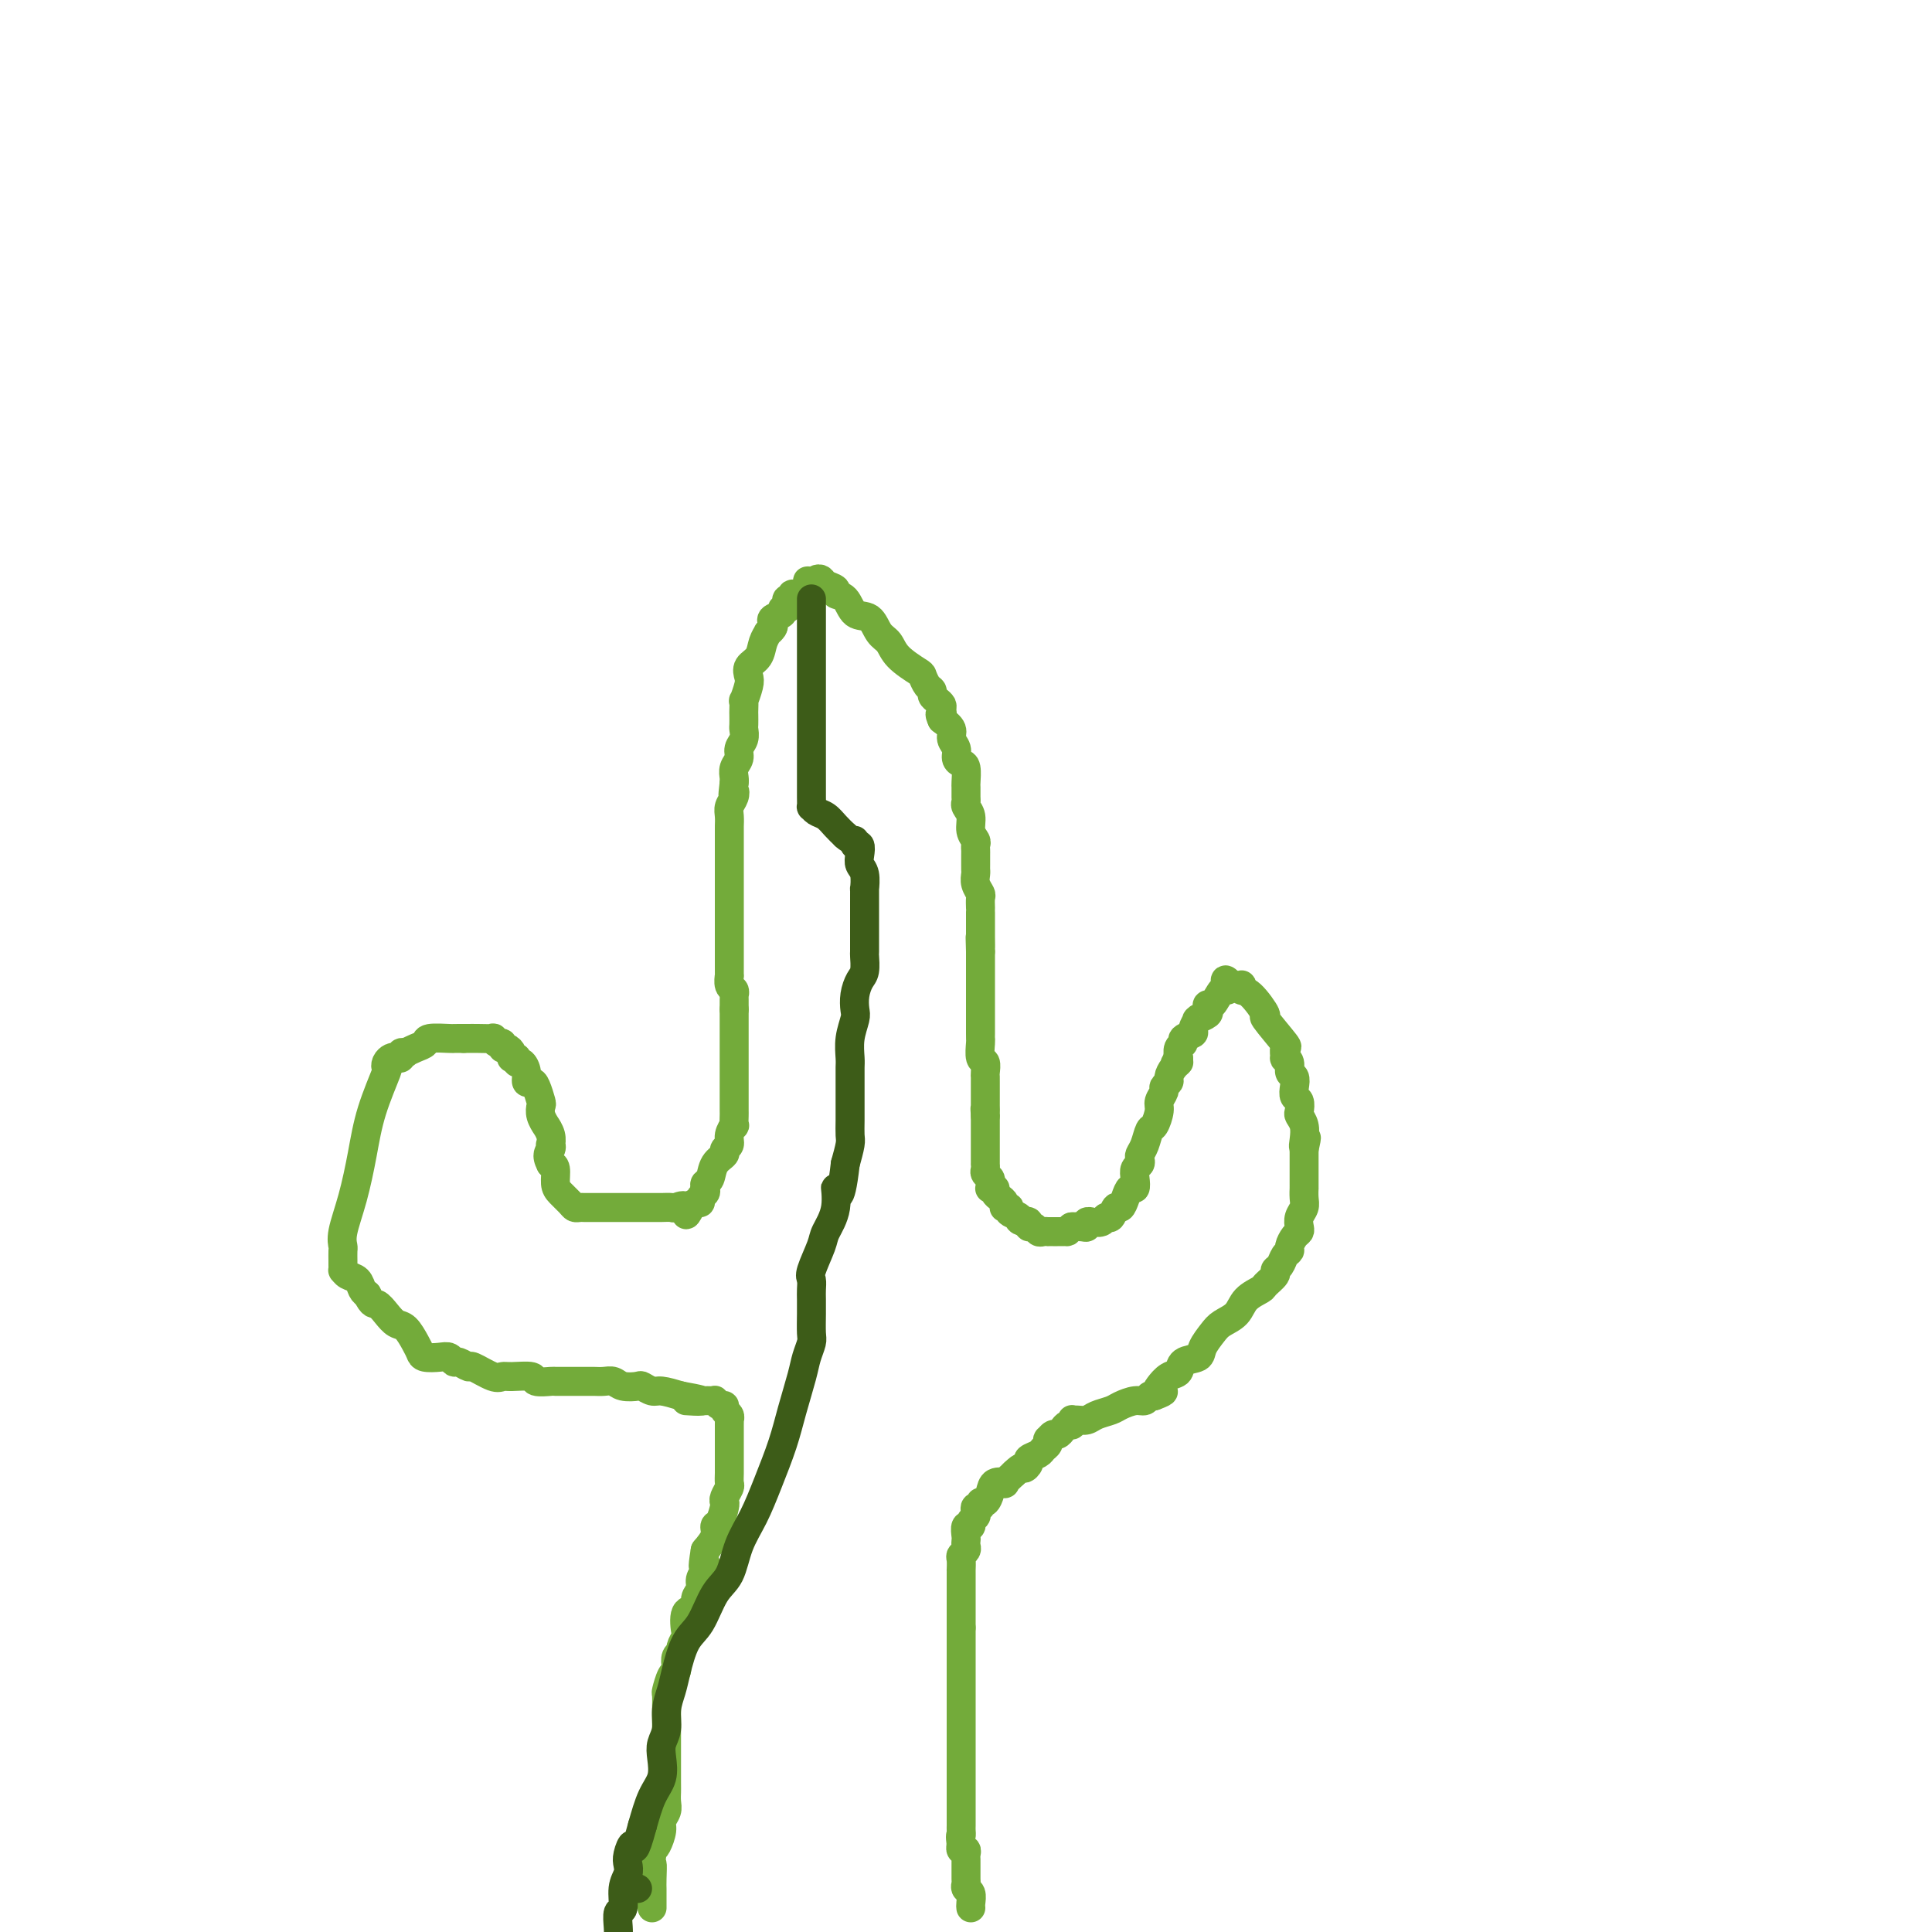 <svg viewBox='0 0 400 400' version='1.1' xmlns='http://www.w3.org/2000/svg' xmlns:xlink='http://www.w3.org/1999/xlink'><g fill='none' stroke='#73AB3A' stroke-width='6' stroke-linecap='round' stroke-linejoin='round'><path d='M201,395c-0.030,-0.220 -0.061,-0.439 0,-1c0.061,-0.561 0.212,-1.463 0,-2c-0.212,-0.537 -0.789,-0.707 -1,-1c-0.211,-0.293 -0.056,-0.708 0,-1c0.056,-0.292 0.015,-0.459 0,-1c-0.015,-0.541 -0.003,-1.455 0,-2c0.003,-0.545 -0.003,-0.719 0,-1c0.003,-0.281 0.015,-0.667 0,-1c-0.015,-0.333 -0.056,-0.611 0,-1c0.056,-0.389 0.211,-0.888 0,-1c-0.211,-0.112 -0.788,0.162 -1,0c-0.212,-0.162 -0.061,-0.761 0,-1c0.061,-0.239 0.030,-0.120 0,0'/><path d='M199,382c-0.309,-2.416 -0.083,-1.956 0,-2c0.083,-0.044 0.022,-0.593 0,-1c-0.022,-0.407 -0.006,-0.672 0,-1c0.006,-0.328 0.002,-0.718 0,-1c-0.002,-0.282 -0.000,-0.456 0,-1c0.000,-0.544 0.000,-1.459 0,-2c-0.000,-0.541 -0.000,-0.708 0,-1c0.000,-0.292 0.000,-0.707 0,-1c-0.000,-0.293 -0.000,-0.463 0,-1c0.000,-0.537 0.000,-1.441 0,-2c-0.000,-0.559 -0.000,-0.775 0,-1c0.000,-0.225 0.000,-0.460 0,-1c-0.000,-0.540 -0.000,-1.385 0,-2c0.000,-0.615 0.000,-0.998 0,-1c-0.000,-0.002 -0.000,0.378 0,0c0.000,-0.378 0.000,-1.515 0,-2c-0.000,-0.485 -0.000,-0.318 0,-1c0.000,-0.682 0.000,-2.214 0,-3c-0.000,-0.786 -0.000,-0.827 0,-1c0.000,-0.173 0.000,-0.479 0,-1c-0.000,-0.521 -0.000,-1.257 0,-2c0.000,-0.743 0.000,-1.494 0,-2c-0.000,-0.506 -0.000,-0.767 0,-1c0.000,-0.233 0.000,-0.437 0,-1c0.000,-0.563 0.000,-1.484 0,-2c0.000,-0.516 0.000,-0.628 0,-1c0.000,-0.372 0.000,-1.006 0,-2c0.000,-0.994 0.000,-2.349 0,-3c0.000,-0.651 0.000,-0.598 0,-1c0.000,-0.402 0.000,-1.258 0,-2c0.000,-0.742 0.000,-1.371 0,-2'/><path d='M199,337c-0.000,-7.378 -0.000,-3.324 0,-2c0.000,1.324 0.000,-0.083 0,-1c-0.000,-0.917 -0.000,-1.345 0,-2c0.000,-0.655 0.000,-1.539 0,-2c-0.000,-0.461 -0.000,-0.500 0,-1c0.000,-0.500 0.000,-1.461 0,-2c-0.000,-0.539 -0.001,-0.655 0,-1c0.001,-0.345 0.004,-0.919 0,-1c-0.004,-0.081 -0.015,0.329 0,0c0.015,-0.329 0.057,-1.398 0,-2c-0.057,-0.602 -0.211,-0.737 0,-1c0.211,-0.263 0.788,-0.652 1,-1c0.212,-0.348 0.061,-0.653 0,-1c-0.061,-0.347 -0.031,-0.737 0,-1c0.031,-0.263 0.065,-0.399 0,-1c-0.065,-0.601 -0.227,-1.666 0,-2c0.227,-0.334 0.844,0.064 1,0c0.156,-0.064 -0.150,-0.590 0,-1c0.150,-0.410 0.758,-0.702 1,-1c0.242,-0.298 0.120,-0.600 0,-1c-0.120,-0.400 -0.239,-0.897 0,-1c0.239,-0.103 0.836,0.189 1,0c0.164,-0.189 -0.106,-0.860 0,-1c0.106,-0.140 0.587,0.251 1,0c0.413,-0.251 0.757,-1.145 1,-2c0.243,-0.855 0.385,-1.673 1,-2c0.615,-0.327 1.704,-0.165 2,0c0.296,0.165 -0.201,0.333 0,0c0.201,-0.333 1.101,-1.166 2,-2'/><path d='M210,305c1.931,-1.880 1.760,-1.081 2,-1c0.240,0.081 0.891,-0.555 1,-1c0.109,-0.445 -0.324,-0.698 0,-1c0.324,-0.302 1.407,-0.654 2,-1c0.593,-0.346 0.698,-0.685 1,-1c0.302,-0.315 0.802,-0.605 1,-1c0.198,-0.395 0.095,-0.893 0,-1c-0.095,-0.107 -0.180,0.178 0,0c0.180,-0.178 0.626,-0.817 1,-1c0.374,-0.183 0.675,0.091 1,0c0.325,-0.091 0.675,-0.546 1,-1c0.325,-0.454 0.625,-0.906 1,-1c0.375,-0.094 0.825,0.172 1,0c0.175,-0.172 0.076,-0.781 0,-1c-0.076,-0.219 -0.130,-0.048 0,0c0.130,0.048 0.442,-0.028 1,0c0.558,0.028 1.360,0.161 2,0c0.640,-0.161 1.117,-0.617 2,-1c0.883,-0.383 2.173,-0.695 3,-1c0.827,-0.305 1.191,-0.604 2,-1c0.809,-0.396 2.062,-0.890 3,-1c0.938,-0.110 1.560,0.163 2,0c0.440,-0.163 0.697,-0.761 1,-1c0.303,-0.239 0.651,-0.120 1,0'/><path d='M239,289c3.035,-1.124 1.623,-0.935 1,-1c-0.623,-0.065 -0.457,-0.384 0,-1c0.457,-0.616 1.207,-1.529 2,-2c0.793,-0.471 1.630,-0.500 2,-1c0.370,-0.500 0.272,-1.471 1,-2c0.728,-0.529 2.282,-0.616 3,-1c0.718,-0.384 0.600,-1.065 1,-2c0.400,-0.935 1.319,-2.124 2,-3c0.681,-0.876 1.123,-1.438 2,-2c0.877,-0.562 2.190,-1.124 3,-2c0.810,-0.876 1.116,-2.066 2,-3c0.884,-0.934 2.345,-1.611 3,-2c0.655,-0.389 0.504,-0.489 1,-1c0.496,-0.511 1.639,-1.432 2,-2c0.361,-0.568 -0.062,-0.781 0,-1c0.062,-0.219 0.608,-0.444 1,-1c0.392,-0.556 0.631,-1.445 1,-2c0.369,-0.555 0.870,-0.778 1,-1c0.130,-0.222 -0.110,-0.444 0,-1c0.110,-0.556 0.569,-1.448 1,-2c0.431,-0.552 0.833,-0.766 1,-1c0.167,-0.234 0.097,-0.487 0,-1c-0.097,-0.513 -0.222,-1.285 0,-2c0.222,-0.715 0.792,-1.374 1,-2c0.208,-0.626 0.056,-1.218 0,-2c-0.056,-0.782 -0.015,-1.752 0,-2c0.015,-0.248 0.004,0.226 0,0c-0.004,-0.226 -0.001,-1.153 0,-2c0.001,-0.847 0.000,-1.613 0,-2c-0.000,-0.387 -0.000,-0.396 0,-1c0.000,-0.604 0.000,-1.802 0,-3'/><path d='M270,238c0.932,-4.229 0.264,-1.800 0,-1c-0.264,0.800 -0.122,-0.027 0,-1c0.122,-0.973 0.225,-2.091 0,-3c-0.225,-0.909 -0.779,-1.608 -1,-2c-0.221,-0.392 -0.111,-0.476 0,-1c0.111,-0.524 0.222,-1.487 0,-2c-0.222,-0.513 -0.776,-0.575 -1,-1c-0.224,-0.425 -0.116,-1.215 0,-2c0.116,-0.785 0.242,-1.567 0,-2c-0.242,-0.433 -0.851,-0.516 -1,-1c-0.149,-0.484 0.160,-1.368 0,-2c-0.160,-0.632 -0.791,-1.011 -1,-1c-0.209,0.011 0.003,0.413 0,0c-0.003,-0.413 -0.220,-1.642 0,-2c0.220,-0.358 0.878,0.154 0,-1c-0.878,-1.154 -3.293,-3.973 -4,-5c-0.707,-1.027 0.295,-0.261 0,-1c-0.295,-0.739 -1.886,-2.983 -3,-4c-1.114,-1.017 -1.752,-0.809 -2,-1c-0.248,-0.191 -0.108,-0.783 0,-1c0.108,-0.217 0.183,-0.058 0,0c-0.183,0.058 -0.624,0.017 -1,0c-0.376,-0.017 -0.688,-0.008 -1,0'/><path d='M255,204c-1.937,-2.085 -1.279,-0.798 -1,0c0.279,0.798 0.179,1.107 0,1c-0.179,-0.107 -0.438,-0.628 -1,0c-0.562,0.628 -1.426,2.407 -2,3c-0.574,0.593 -0.858,0.002 -1,0c-0.142,-0.002 -0.142,0.586 0,1c0.142,0.414 0.426,0.654 0,1c-0.426,0.346 -1.562,0.800 -2,1c-0.438,0.200 -0.178,0.148 0,0c0.178,-0.148 0.273,-0.390 0,0c-0.273,0.390 -0.914,1.413 -1,2c-0.086,0.587 0.383,0.739 0,1c-0.383,0.261 -1.619,0.631 -2,1c-0.381,0.369 0.094,0.738 0,1c-0.094,0.262 -0.756,0.417 -1,1c-0.244,0.583 -0.070,1.595 0,2c0.070,0.405 0.035,0.202 0,0'/><path d='M244,219c-1.659,2.515 -0.305,1.304 0,1c0.305,-0.304 -0.439,0.299 -1,1c-0.561,0.701 -0.939,1.501 -1,2c-0.061,0.499 0.195,0.699 0,1c-0.195,0.301 -0.840,0.705 -1,1c-0.160,0.295 0.164,0.483 0,1c-0.164,0.517 -0.817,1.363 -1,2c-0.183,0.637 0.105,1.063 0,2c-0.105,0.937 -0.603,2.383 -1,3c-0.397,0.617 -0.694,0.403 -1,1c-0.306,0.597 -0.622,2.005 -1,3c-0.378,0.995 -0.820,1.579 -1,2c-0.180,0.421 -0.100,0.681 0,1c0.100,0.319 0.220,0.697 0,1c-0.220,0.303 -0.780,0.531 -1,1c-0.220,0.469 -0.100,1.177 0,2c0.100,0.823 0.182,1.759 0,2c-0.182,0.241 -0.626,-0.215 -1,0c-0.374,0.215 -0.678,1.100 -1,2c-0.322,0.900 -0.662,1.814 -1,2c-0.338,0.186 -0.673,-0.357 -1,0c-0.327,0.357 -0.647,1.612 -1,2c-0.353,0.388 -0.740,-0.093 -1,0c-0.260,0.093 -0.395,0.761 -1,1c-0.605,0.239 -1.681,0.050 -2,0c-0.319,-0.050 0.117,0.039 0,0c-0.117,-0.039 -0.788,-0.207 -1,0c-0.212,0.207 0.036,0.787 0,1c-0.036,0.213 -0.356,0.057 -1,0c-0.644,-0.057 -1.613,-0.016 -2,0c-0.387,0.016 -0.194,0.008 0,0'/><path d='M222,254c-1.881,1.155 -1.082,1.041 -1,1c0.082,-0.041 -0.552,-0.011 -1,0c-0.448,0.011 -0.712,0.003 -1,0c-0.288,-0.003 -0.602,0.000 -1,0c-0.398,-0.000 -0.880,-0.004 -1,0c-0.120,0.004 0.122,0.016 0,0c-0.122,-0.016 -0.606,-0.061 -1,0c-0.394,0.061 -0.697,0.226 -1,0c-0.303,-0.226 -0.607,-0.844 -1,-1c-0.393,-0.156 -0.875,0.150 -1,0c-0.125,-0.150 0.107,-0.757 0,-1c-0.107,-0.243 -0.554,-0.121 -1,0'/><path d='M212,253c-1.648,-0.337 -0.767,-0.679 -1,-1c-0.233,-0.321 -1.579,-0.621 -2,-1c-0.421,-0.379 0.084,-0.837 0,-1c-0.084,-0.163 -0.757,-0.033 -1,0c-0.243,0.033 -0.055,-0.032 0,0c0.055,0.032 -0.023,0.163 0,0c0.023,-0.163 0.146,-0.618 0,-1c-0.146,-0.382 -0.561,-0.690 -1,-1c-0.439,-0.310 -0.903,-0.622 -1,-1c-0.097,-0.378 0.171,-0.822 0,-1c-0.171,-0.178 -0.782,-0.089 -1,0c-0.218,0.089 -0.044,0.179 0,0c0.044,-0.179 -0.041,-0.626 0,-1c0.041,-0.374 0.207,-0.674 0,-1c-0.207,-0.326 -0.788,-0.679 -1,-1c-0.212,-0.321 -0.057,-0.611 0,-1c0.057,-0.389 0.015,-0.878 0,-1c-0.015,-0.122 -0.004,0.122 0,0c0.004,-0.122 0.001,-0.610 0,-1c-0.001,-0.390 -0.000,-0.683 0,-1c0.000,-0.317 0.000,-0.657 0,-1c-0.000,-0.343 -0.000,-0.688 0,-1c0.000,-0.312 0.000,-0.591 0,-1c-0.000,-0.409 -0.000,-0.950 0,-1c0.000,-0.050 0.000,0.390 0,0c-0.000,-0.390 -0.000,-1.610 0,-2c0.000,-0.390 0.000,0.049 0,0c-0.000,-0.049 -0.000,-0.585 0,-1c0.000,-0.415 0.000,-0.707 0,-1'/><path d='M204,231c-0.155,-2.499 -0.041,-1.247 0,-1c0.041,0.247 0.011,-0.511 0,-1c-0.011,-0.489 -0.003,-0.708 0,-1c0.003,-0.292 0.001,-0.656 0,-1c-0.001,-0.344 -0.001,-0.668 0,-1c0.001,-0.332 0.001,-0.671 0,-1c-0.001,-0.329 -0.004,-0.650 0,-1c0.004,-0.350 0.015,-0.731 0,-1c-0.015,-0.269 -0.057,-0.425 0,-1c0.057,-0.575 0.211,-1.568 0,-2c-0.211,-0.432 -0.789,-0.304 -1,-1c-0.211,-0.696 -0.057,-2.215 0,-3c0.057,-0.785 0.015,-0.837 0,-1c-0.015,-0.163 -0.004,-0.438 0,-1c0.004,-0.562 0.001,-1.411 0,-2c-0.001,-0.589 -0.000,-0.917 0,-1c0.000,-0.083 0.000,0.080 0,0c-0.000,-0.080 -0.000,-0.403 0,-1c0.000,-0.597 0.000,-1.470 0,-2c-0.000,-0.530 -0.000,-0.719 0,-1c0.000,-0.281 0.000,-0.654 0,-1c-0.000,-0.346 -0.000,-0.667 0,-1c0.000,-0.333 0.000,-0.680 0,-1c-0.000,-0.320 -0.000,-0.614 0,-1c0.000,-0.386 0.000,-0.863 0,-1c-0.000,-0.137 -0.000,0.065 0,0c0.000,-0.065 0.000,-0.396 0,-1c-0.000,-0.604 -0.000,-1.482 0,-2c0.000,-0.518 0.000,-0.678 0,-1c-0.000,-0.322 -0.000,-0.806 0,-1c0.000,-0.194 0.000,-0.097 0,0'/><path d='M203,197c-0.155,-5.375 -0.041,-1.812 0,-1c0.041,0.812 0.011,-1.127 0,-2c-0.011,-0.873 -0.003,-0.681 0,-1c0.003,-0.319 0.001,-1.150 0,-2c-0.001,-0.850 0.001,-1.718 0,-2c-0.001,-0.282 -0.004,0.024 0,0c0.004,-0.024 0.015,-0.377 0,-1c-0.015,-0.623 -0.057,-1.515 0,-2c0.057,-0.485 0.211,-0.563 0,-1c-0.211,-0.437 -0.789,-1.234 -1,-2c-0.211,-0.766 -0.057,-1.500 0,-2c0.057,-0.500 0.015,-0.764 0,-1c-0.015,-0.236 -0.003,-0.444 0,-1c0.003,-0.556 -0.003,-1.460 0,-2c0.003,-0.540 0.016,-0.714 0,-1c-0.016,-0.286 -0.061,-0.682 0,-1c0.061,-0.318 0.226,-0.558 0,-1c-0.226,-0.442 -0.845,-1.087 -1,-2c-0.155,-0.913 0.155,-2.094 0,-3c-0.155,-0.906 -0.774,-1.536 -1,-2c-0.226,-0.464 -0.060,-0.762 0,-1c0.060,-0.238 0.013,-0.417 0,-1c-0.013,-0.583 0.006,-1.570 0,-2c-0.006,-0.430 -0.039,-0.303 0,-1c0.039,-0.697 0.150,-2.217 0,-3c-0.150,-0.783 -0.561,-0.829 -1,-1c-0.439,-0.171 -0.908,-0.469 -1,-1c-0.092,-0.531 0.192,-1.297 0,-2c-0.192,-0.703 -0.859,-1.343 -1,-2c-0.141,-0.657 0.246,-1.331 0,-2c-0.246,-0.669 -1.123,-1.335 -2,-2'/><path d='M195,149c-0.770,-1.726 -0.196,-1.040 0,-1c0.196,0.040 0.015,-0.567 0,-1c-0.015,-0.433 0.137,-0.692 0,-1c-0.137,-0.308 -0.562,-0.664 -1,-1c-0.438,-0.336 -0.888,-0.652 -1,-1c-0.112,-0.348 0.114,-0.729 0,-1c-0.114,-0.271 -0.569,-0.433 -1,-1c-0.431,-0.567 -0.840,-1.540 -1,-2c-0.160,-0.460 -0.072,-0.407 -1,-1c-0.928,-0.593 -2.871,-1.830 -4,-3c-1.129,-1.170 -1.442,-2.271 -2,-3c-0.558,-0.729 -1.359,-1.084 -2,-2c-0.641,-0.916 -1.123,-2.392 -2,-3c-0.877,-0.608 -2.151,-0.348 -3,-1c-0.849,-0.652 -1.274,-2.217 -2,-3c-0.726,-0.783 -1.753,-0.785 -2,-1c-0.247,-0.215 0.285,-0.643 0,-1c-0.285,-0.357 -1.386,-0.642 -2,-1c-0.614,-0.358 -0.742,-0.789 -1,-1c-0.258,-0.211 -0.645,-0.203 -1,0c-0.355,0.203 -0.677,0.602 -1,1'/><path d='M168,121c-1.769,-1.209 -0.190,-0.731 0,0c0.190,0.731 -1.007,1.715 -2,2c-0.993,0.285 -1.782,-0.130 -2,0c-0.218,0.130 0.133,0.805 0,1c-0.133,0.195 -0.752,-0.088 -1,0c-0.248,0.088 -0.127,0.548 0,1c0.127,0.452 0.258,0.895 0,1c-0.258,0.105 -0.905,-0.127 -1,0c-0.095,0.127 0.363,0.612 0,1c-0.363,0.388 -1.546,0.677 -2,1c-0.454,0.323 -0.177,0.680 0,1c0.177,0.320 0.256,0.603 0,1c-0.256,0.397 -0.847,0.907 -1,1c-0.153,0.093 0.130,-0.232 0,0c-0.130,0.232 -0.675,1.019 -1,2c-0.325,0.981 -0.431,2.155 -1,3c-0.569,0.845 -1.603,1.359 -2,2c-0.397,0.641 -0.159,1.408 0,2c0.159,0.592 0.239,1.008 0,2c-0.239,0.992 -0.796,2.560 -1,3c-0.204,0.440 -0.055,-0.248 0,0c0.055,0.248 0.016,1.431 0,2c-0.016,0.569 -0.008,0.522 0,1c0.008,0.478 0.017,1.479 0,2c-0.017,0.521 -0.061,0.562 0,1c0.061,0.438 0.227,1.273 0,2c-0.227,0.727 -0.845,1.347 -1,2c-0.155,0.653 0.154,1.340 0,2c-0.154,0.660 -0.772,1.293 -1,2c-0.228,0.707 -0.065,1.488 0,2c0.065,0.512 0.033,0.756 0,1'/><path d='M152,162c-0.480,4.131 -0.181,2.459 0,2c0.181,-0.459 0.245,0.296 0,1c-0.245,0.704 -0.798,1.358 -1,2c-0.202,0.642 -0.054,1.271 0,2c0.054,0.729 0.015,1.558 0,2c-0.015,0.442 -0.004,0.498 0,1c0.004,0.502 0.001,1.449 0,2c-0.001,0.551 -0.000,0.705 0,1c0.000,0.295 0.000,0.732 0,1c-0.000,0.268 -0.000,0.369 0,1c0.000,0.631 0.000,1.793 0,3c-0.000,1.207 -0.000,2.459 0,3c0.000,0.541 0.000,0.373 0,1c-0.000,0.627 0.000,2.051 0,3c-0.000,0.949 -0.000,1.423 0,2c0.000,0.577 0.000,1.257 0,2c-0.000,0.743 -0.000,1.547 0,2c0.000,0.453 0.000,0.554 0,1c-0.000,0.446 -0.000,1.238 0,2c0.000,0.762 0.000,1.495 0,2c-0.000,0.505 -0.001,0.783 0,1c0.001,0.217 0.004,0.372 0,1c-0.004,0.628 -0.015,1.727 0,2c0.015,0.273 0.057,-0.282 0,0c-0.057,0.282 -0.211,1.399 0,2c0.211,0.601 0.789,0.686 1,1c0.211,0.314 0.057,0.858 0,1c-0.057,0.142 -0.015,-0.116 0,0c0.015,0.116 0.004,0.608 0,1c-0.004,0.392 -0.001,0.683 0,1c0.001,0.317 0.001,0.658 0,1'/><path d='M152,209c0.000,7.732 0.000,3.563 0,2c-0.000,-1.563 -0.000,-0.521 0,0c0.000,0.521 0.000,0.520 0,1c-0.000,0.480 -0.000,1.441 0,2c0.000,0.559 0.000,0.715 0,1c-0.000,0.285 -0.000,0.700 0,1c0.000,0.300 0.000,0.486 0,1c-0.000,0.514 -0.000,1.355 0,2c0.000,0.645 0.000,1.093 0,2c-0.000,0.907 -0.000,2.275 0,3c0.000,0.725 0.000,0.809 0,1c-0.000,0.191 -0.000,0.490 0,1c0.000,0.510 0.001,1.231 0,2c-0.001,0.769 -0.004,1.585 0,2c0.004,0.415 0.016,0.430 0,1c-0.016,0.570 -0.061,1.697 0,2c0.061,0.303 0.228,-0.218 0,0c-0.228,0.218 -0.853,1.173 -1,2c-0.147,0.827 0.182,1.524 0,2c-0.182,0.476 -0.876,0.729 -1,1c-0.124,0.271 0.320,0.559 0,1c-0.320,0.441 -1.405,1.035 -2,2c-0.595,0.965 -0.699,2.300 -1,3c-0.301,0.700 -0.798,0.766 -1,1c-0.202,0.234 -0.110,0.636 0,1c0.110,0.364 0.237,0.689 0,1c-0.237,0.311 -0.837,0.609 -1,1c-0.163,0.391 0.110,0.874 0,1c-0.110,0.126 -0.603,-0.107 -1,0c-0.397,0.107 -0.699,0.553 -1,1'/><path d='M143,250c-1.506,2.939 -0.771,0.788 -1,0c-0.229,-0.788 -1.422,-0.211 -2,0c-0.578,0.211 -0.540,0.057 -1,0c-0.460,-0.057 -1.419,-0.015 -2,0c-0.581,0.015 -0.786,0.004 -1,0c-0.214,-0.004 -0.437,-0.001 -1,0c-0.563,0.001 -1.465,0.000 -2,0c-0.535,-0.000 -0.703,-0.000 -1,0c-0.297,0.000 -0.724,0.000 -1,0c-0.276,-0.000 -0.403,-0.000 -1,0c-0.597,0.000 -1.665,0.000 -2,0c-0.335,-0.000 0.064,-0.000 0,0c-0.064,0.000 -0.591,-0.000 -1,0c-0.409,0.000 -0.701,0.000 -1,0c-0.299,-0.000 -0.605,-0.000 -1,0c-0.395,0.000 -0.879,0.000 -1,0c-0.121,-0.000 0.122,-0.000 0,0c-0.122,0.000 -0.610,0.001 -1,0c-0.390,-0.001 -0.681,-0.002 -1,0c-0.319,0.002 -0.666,0.008 -1,0c-0.334,-0.008 -0.654,-0.031 -1,0c-0.346,0.031 -0.719,0.117 -1,0c-0.281,-0.117 -0.470,-0.437 -1,-1c-0.530,-0.563 -1.400,-1.367 -2,-2c-0.600,-0.633 -0.931,-1.093 -1,-2c-0.069,-0.907 0.123,-2.259 0,-3c-0.123,-0.741 -0.562,-0.870 -1,-1'/><path d='M114,241c-1.084,-2.005 -0.295,-2.517 0,-3c0.295,-0.483 0.094,-0.937 0,-1c-0.094,-0.063 -0.081,0.265 0,0c0.081,-0.265 0.232,-1.122 0,-2c-0.232,-0.878 -0.846,-1.777 -1,-2c-0.154,-0.223 0.152,0.231 0,0c-0.152,-0.231 -0.761,-1.148 -1,-2c-0.239,-0.852 -0.106,-1.638 0,-2c0.106,-0.362 0.187,-0.299 0,-1c-0.187,-0.701 -0.641,-2.168 -1,-3c-0.359,-0.832 -0.622,-1.031 -1,-1c-0.378,0.031 -0.871,0.292 -1,0c-0.129,-0.292 0.105,-1.136 0,-2c-0.105,-0.864 -0.550,-1.747 -1,-2c-0.450,-0.253 -0.904,0.126 -1,0c-0.096,-0.126 0.168,-0.756 0,-1c-0.168,-0.244 -0.767,-0.103 -1,0c-0.233,0.103 -0.100,0.167 0,0c0.100,-0.167 0.168,-0.566 0,-1c-0.168,-0.434 -0.571,-0.905 -1,-1c-0.429,-0.095 -0.883,0.185 -1,0c-0.117,-0.185 0.103,-0.834 0,-1c-0.103,-0.166 -0.529,0.152 -1,0c-0.471,-0.152 -0.987,-0.773 -1,-1c-0.013,-0.227 0.477,-0.061 0,0c-0.477,0.061 -1.922,0.016 -3,0c-1.078,-0.016 -1.790,-0.004 -2,0c-0.210,0.004 0.083,0.001 0,0c-0.083,-0.001 -0.541,-0.001 -1,0'/><path d='M96,215c-1.383,-0.003 -1.840,-0.012 -2,0c-0.160,0.012 -0.023,0.045 -1,0c-0.977,-0.045 -3.070,-0.170 -4,0c-0.930,0.170 -0.698,0.633 -1,1c-0.302,0.367 -1.138,0.638 -2,1c-0.862,0.362 -1.751,0.815 -2,1c-0.249,0.185 0.141,0.101 0,0c-0.141,-0.101 -0.812,-0.221 -1,0c-0.188,0.221 0.107,0.782 0,1c-0.107,0.218 -0.614,0.095 -1,0c-0.386,-0.095 -0.649,-0.160 -1,0c-0.351,0.160 -0.790,0.545 -1,1c-0.210,0.455 -0.191,0.979 0,1c0.191,0.021 0.555,-0.462 0,1c-0.555,1.462 -2.030,4.868 -3,8c-0.970,3.132 -1.437,5.990 -2,9c-0.563,3.010 -1.223,6.172 -2,9c-0.777,2.828 -1.672,5.321 -2,7c-0.328,1.679 -0.088,2.545 0,3c0.088,0.455 0.023,0.499 0,1c-0.023,0.501 -0.004,1.458 0,2c0.004,0.542 -0.006,0.669 0,1c0.006,0.331 0.029,0.866 0,1c-0.029,0.134 -0.110,-0.133 0,0c0.110,0.133 0.411,0.664 1,1c0.589,0.336 1.466,0.475 2,1c0.534,0.525 0.724,1.436 1,2c0.276,0.564 0.638,0.782 1,1'/><path d='M76,268c1.131,2.374 1.458,1.808 2,2c0.542,0.192 1.297,1.140 2,2c0.703,0.860 1.352,1.632 2,2c0.648,0.368 1.293,0.334 2,1c0.707,0.666 1.474,2.034 2,3c0.526,0.966 0.810,1.531 1,2c0.190,0.469 0.287,0.843 1,1c0.713,0.157 2.041,0.099 3,0c0.959,-0.099 1.550,-0.239 2,0c0.450,0.239 0.761,0.856 1,1c0.239,0.144 0.407,-0.186 1,0c0.593,0.186 1.613,0.887 2,1c0.387,0.113 0.143,-0.363 1,0c0.857,0.363 2.815,1.565 4,2c1.185,0.435 1.596,0.102 2,0c0.404,-0.102 0.799,0.025 2,0c1.201,-0.025 3.206,-0.203 4,0c0.794,0.203 0.376,0.786 1,1c0.624,0.214 2.289,0.057 3,0c0.711,-0.057 0.470,-0.015 1,0c0.530,0.015 1.833,0.003 3,0c1.167,-0.003 2.198,0.003 3,0c0.802,-0.003 1.374,-0.015 2,0c0.626,0.015 1.304,0.055 2,0c0.696,-0.055 1.408,-0.207 2,0c0.592,0.207 1.063,0.773 2,1c0.937,0.227 2.339,0.116 3,0c0.661,-0.116 0.579,-0.237 1,0c0.421,0.237 1.344,0.833 2,1c0.656,0.167 1.045,-0.095 2,0c0.955,0.095 2.478,0.548 4,1'/><path d='M141,289c8.334,1.464 2.668,1.125 1,1c-1.668,-0.125 0.663,-0.034 2,0c1.337,0.034 1.682,0.013 2,0c0.318,-0.013 0.611,-0.018 1,0c0.389,0.018 0.874,0.061 1,0c0.126,-0.061 -0.106,-0.224 0,0c0.106,0.224 0.550,0.834 1,1c0.450,0.166 0.905,-0.114 1,0c0.095,0.114 -0.171,0.622 0,1c0.171,0.378 0.778,0.626 1,1c0.222,0.374 0.060,0.874 0,1c-0.060,0.126 -0.016,-0.121 0,0c0.016,0.121 0.004,0.612 0,1c-0.004,0.388 -0.001,0.674 0,1c0.001,0.326 0.000,0.692 0,1c-0.000,0.308 -0.000,0.559 0,1c0.000,0.441 0.001,1.073 0,2c-0.001,0.927 -0.004,2.150 0,3c0.004,0.850 0.015,1.327 0,2c-0.015,0.673 -0.056,1.540 0,2c0.056,0.460 0.208,0.512 0,1c-0.208,0.488 -0.778,1.411 -1,2c-0.222,0.589 -0.096,0.842 0,1c0.096,0.158 0.164,0.219 0,1c-0.164,0.781 -0.559,2.281 -1,3c-0.441,0.719 -0.926,0.655 -1,1c-0.074,0.345 0.265,1.099 0,2c-0.265,0.901 -1.132,1.951 -2,3'/><path d='M146,321c-0.791,4.821 -0.269,3.374 0,3c0.269,-0.374 0.284,0.324 0,1c-0.284,0.676 -0.868,1.330 -1,2c-0.132,0.670 0.189,1.357 0,2c-0.189,0.643 -0.887,1.242 -1,2c-0.113,0.758 0.358,1.674 0,2c-0.358,0.326 -1.545,0.062 -2,1c-0.455,0.938 -0.178,3.076 0,4c0.178,0.924 0.258,0.632 0,1c-0.258,0.368 -0.853,1.394 -1,2c-0.147,0.606 0.154,0.790 0,1c-0.154,0.210 -0.763,0.445 -1,1c-0.237,0.555 -0.102,1.428 0,2c0.102,0.572 0.171,0.843 0,1c-0.171,0.157 -0.582,0.202 -1,1c-0.418,0.798 -0.844,2.350 -1,3c-0.156,0.650 -0.042,0.399 0,1c0.042,0.601 0.011,2.053 0,3c-0.011,0.947 -0.003,1.387 0,2c0.003,0.613 0.001,1.397 0,2c-0.001,0.603 -0.000,1.025 0,2c0.000,0.975 -0.000,2.502 0,3c0.000,0.498 0.001,-0.032 0,1c-0.001,1.032 -0.004,3.628 0,5c0.004,1.372 0.016,1.521 0,2c-0.016,0.479 -0.060,1.287 0,2c0.060,0.713 0.223,1.329 0,2c-0.223,0.671 -0.833,1.396 -1,2c-0.167,0.604 0.109,1.086 0,2c-0.109,0.914 -0.603,2.261 -1,3c-0.397,0.739 -0.699,0.869 -1,1'/><path d='M135,383c-0.464,5.632 -0.124,3.211 0,3c0.124,-0.211 0.033,1.789 0,3c-0.033,1.211 -0.009,1.635 0,2c0.009,0.365 0.002,0.672 0,1c-0.002,0.328 -0.001,0.675 0,1c0.001,0.325 0.000,0.626 0,1c-0.000,0.374 -0.000,0.821 0,1c0.000,0.179 0.000,0.089 0,0'/></g>
<g fill='none' stroke='#3D5C18' stroke-width='6' stroke-linecap='round' stroke-linejoin='round'><path d='M168,124c-0.000,0.389 -0.000,0.777 0,1c0.000,0.223 0.000,0.280 0,1c-0.000,0.720 -0.000,2.103 0,4c0.000,1.897 0.000,4.307 0,6c-0.000,1.693 -0.000,2.669 0,4c0.000,1.331 0.000,3.017 0,4c-0.000,0.983 -0.000,1.262 0,2c0.000,0.738 0.000,1.933 0,3c-0.000,1.067 -0.000,2.004 0,3c0.000,0.996 0.000,2.050 0,3c-0.000,0.950 -0.001,1.795 0,3c0.001,1.205 0.002,2.771 0,4c-0.002,1.229 -0.009,2.121 0,3c0.009,0.879 0.033,1.744 0,2c-0.033,0.256 -0.122,-0.097 0,0c0.122,0.097 0.455,0.645 1,1c0.545,0.355 1.300,0.519 2,1c0.700,0.481 1.343,1.280 2,2c0.657,0.720 1.329,1.360 2,2'/><path d='M175,173c1.552,1.397 1.931,0.888 2,1c0.069,0.112 -0.174,0.843 0,1c0.174,0.157 0.765,-0.261 1,0c0.235,0.261 0.116,1.202 0,2c-0.116,0.798 -0.227,1.453 0,2c0.227,0.547 0.793,0.987 1,2c0.207,1.013 0.055,2.598 0,3c-0.055,0.402 -0.015,-0.379 0,0c0.015,0.379 0.004,1.916 0,3c-0.004,1.084 -0.001,1.713 0,2c0.001,0.287 0.000,0.232 0,1c-0.000,0.768 0.001,2.359 0,3c-0.001,0.641 -0.003,0.331 0,1c0.003,0.669 0.011,2.317 0,3c-0.011,0.683 -0.042,0.399 0,1c0.042,0.601 0.156,2.085 0,3c-0.156,0.915 -0.581,1.262 -1,2c-0.419,0.738 -0.830,1.868 -1,3c-0.170,1.132 -0.098,2.267 0,3c0.098,0.733 0.222,1.065 0,2c-0.222,0.935 -0.792,2.472 -1,4c-0.208,1.528 -0.056,3.046 0,4c0.056,0.954 0.015,1.343 0,2c-0.015,0.657 -0.004,1.582 0,2c0.004,0.418 0.001,0.329 0,1c-0.001,0.671 0.001,2.104 0,3c-0.001,0.896 -0.003,1.257 0,2c0.003,0.743 0.011,1.869 0,3c-0.011,1.131 -0.041,2.266 0,3c0.041,0.734 0.155,1.067 0,2c-0.155,0.933 -0.577,2.467 -1,4'/><path d='M175,241c-1.102,9.781 -1.858,5.734 -2,5c-0.142,-0.734 0.330,1.844 0,4c-0.330,2.156 -1.461,3.890 -2,5c-0.539,1.110 -0.484,1.595 -1,3c-0.516,1.405 -1.602,3.729 -2,5c-0.398,1.271 -0.107,1.489 0,2c0.107,0.511 0.029,1.315 0,2c-0.029,0.685 -0.011,1.250 0,2c0.011,0.750 0.015,1.685 0,3c-0.015,1.315 -0.049,3.011 0,4c0.049,0.989 0.180,1.272 0,2c-0.180,0.728 -0.670,1.900 -1,3c-0.330,1.100 -0.500,2.127 -1,4c-0.500,1.873 -1.331,4.592 -2,7c-0.669,2.408 -1.175,4.504 -2,7c-0.825,2.496 -1.967,5.393 -3,8c-1.033,2.607 -1.956,4.925 -3,7c-1.044,2.075 -2.208,3.907 -3,6c-0.792,2.093 -1.210,4.447 -2,6c-0.790,1.553 -1.952,2.305 -3,4c-1.048,1.695 -1.984,4.333 -3,6c-1.016,1.667 -2.114,2.365 -3,4c-0.886,1.635 -1.562,4.209 -2,6c-0.438,1.791 -0.640,2.800 -1,4c-0.360,1.200 -0.880,2.593 -1,4c-0.120,1.407 0.158,2.829 0,4c-0.158,1.171 -0.752,2.093 -1,3c-0.248,0.907 -0.149,1.800 0,3c0.149,1.200 0.348,2.708 0,4c-0.348,1.292 -1.242,2.369 -2,4c-0.758,1.631 -1.379,3.815 -2,6'/><path d='M133,378c-1.786,6.689 -1.751,4.413 -2,4c-0.249,-0.413 -0.784,1.039 -1,2c-0.216,0.961 -0.114,1.432 0,2c0.114,0.568 0.241,1.234 0,2c-0.241,0.766 -0.849,1.634 -1,3c-0.151,1.366 0.155,3.232 0,4c-0.155,0.768 -0.773,0.437 -1,1c-0.227,0.563 -0.065,2.018 0,3c0.065,0.982 0.032,1.491 0,2'/><path d='M132,391c0.000,0.000 0.000,0.000 0,0c0.000,0.000 0.000,0.000 0,0'/></g>
</svg>
